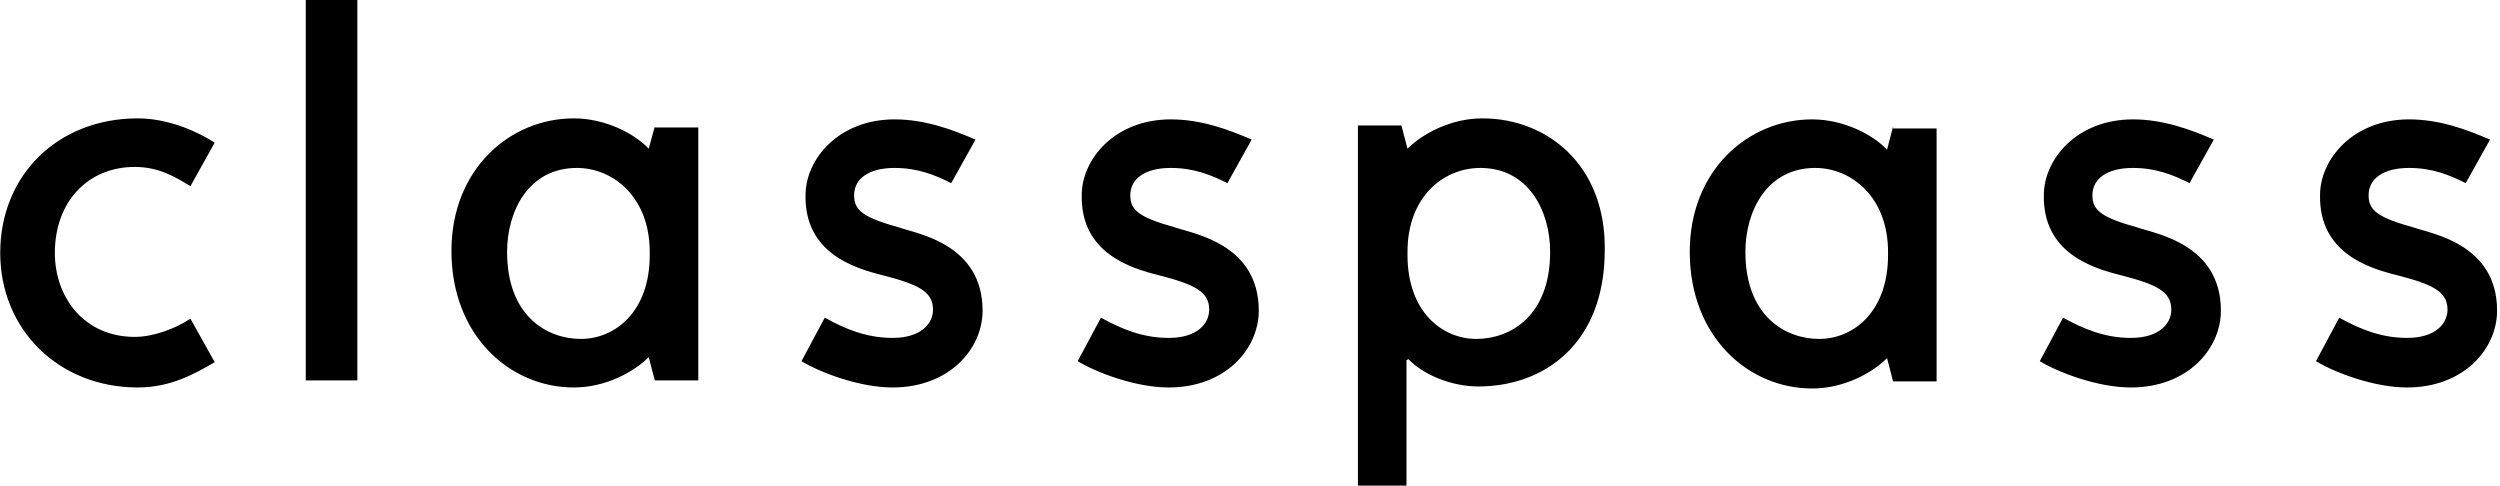 <svg width="556" height="108" viewBox="0 0 556 108" fill="none" xmlns="http://www.w3.org/2000/svg">
<path d="M29.976 74.925C18.726 74.925 12.201 66.15 12.201 56.25C12.201 44.775 19.626 37.125 29.976 37.125C35.376 37.125 38.976 39.375 42.351 41.4L47.751 31.725C43.926 29.25 37.401 26.325 30.651 26.325C12.876 26.325 0.051 38.925 0.051 56.25C0.051 73.35 13.101 86.175 30.651 86.175C38.076 86.175 43.476 83.025 47.751 80.55L42.351 70.875C38.976 73.125 34.026 74.925 29.976 74.925ZM68.001 0H79.476V84.6H68.001V0ZM145.626 28.125L144.276 33.075C141.126 29.7 134.601 26.325 127.626 26.325C113.451 26.325 100.401 37.575 100.401 55.8C100.401 74.7 113.451 86.175 127.626 86.175C134.601 86.175 140.901 82.8 144.276 79.425L145.626 84.6H155.301V28.35H145.626V28.125ZM144.501 56.7C144.501 69.525 136.626 75.375 129.201 75.375C121.551 75.375 112.776 70.2 112.776 56.025C112.776 47.025 117.501 37.35 128.301 37.35C136.401 37.35 144.501 43.875 144.501 56.025V56.7ZM196.251 61.2C204.126 63.225 207.501 64.8 207.501 68.85C207.501 72 204.801 75.15 198.501 75.15C192.651 75.15 187.926 73.125 183.426 70.65L178.251 80.325C182.301 82.8 191.076 86.175 198.501 86.175C211.101 86.175 218.526 77.625 218.526 69.075C218.526 54.225 203.901 51.975 200.076 50.625C191.976 48.375 189.951 46.8 189.951 43.425C189.951 39.825 193.101 37.35 198.951 37.35C204.126 37.35 207.951 38.925 211.551 40.725L216.951 31.05C211.776 28.8 205.701 26.55 198.951 26.55C186.576 26.55 179.151 35.325 179.151 43.425C178.926 56.25 189.951 59.625 196.251 61.2ZM257.676 61.2C265.551 63.225 268.926 64.8 268.926 68.85C268.926 72 266.226 75.15 259.926 75.15C254.076 75.15 249.351 73.125 244.851 70.65L239.676 80.325C243.726 82.8 252.501 86.175 259.926 86.175C272.526 86.175 279.951 77.625 279.951 69.075C279.951 54.225 265.326 51.975 261.501 50.625C253.401 48.375 251.376 46.8 251.376 43.425C251.376 39.825 254.526 37.35 260.376 37.35C265.551 37.35 269.376 38.925 272.976 40.725L278.376 31.05C273.201 28.8 267.126 26.55 260.376 26.55C248.001 26.55 240.576 35.325 240.576 43.425C240.351 56.25 251.376 59.625 257.676 61.2ZM329.676 26.325C322.701 26.325 316.401 29.7 313.026 33.075L311.676 27.9H302.001V108H312.801V80.1L313.251 79.875C316.401 83.25 322.701 85.95 328.776 85.95C343.401 85.95 356.901 76.5 356.901 55.575C357.126 36.675 344.076 26.325 329.676 26.325ZM328.326 75.375C320.901 75.375 313.026 69.525 313.026 56.7V56.025C313.026 43.65 321.126 37.35 329.226 37.35C340.026 37.35 344.751 47.025 344.751 56.025C344.751 70.2 335.976 75.375 328.326 75.375ZM421.026 28.125L419.676 33.3C416.526 29.925 410.001 26.55 403.026 26.55C388.851 26.55 375.801 37.8 375.801 56.025C375.801 74.925 388.851 86.4 403.026 86.4C410.001 86.4 416.301 83.025 419.676 79.65L421.026 84.825H430.701V28.575H421.026V28.125ZM419.901 56.7C419.901 69.525 412.026 75.375 404.601 75.375C396.951 75.375 388.176 70.2 388.176 56.025C388.176 47.025 392.901 37.35 403.701 37.35C411.801 37.35 419.901 43.875 419.901 56.025V56.7ZM471.651 61.2C479.526 63.225 482.901 64.8 482.901 68.85C482.901 72 480.201 75.15 473.901 75.15C468.051 75.15 463.326 73.125 458.826 70.65L453.651 80.325C457.701 82.8 466.476 86.175 473.901 86.175C486.501 86.175 493.926 77.625 493.926 69.075C493.926 54.225 479.301 51.975 475.476 50.625C467.376 48.375 465.351 46.8 465.351 43.425C465.351 39.825 468.501 37.35 474.351 37.35C479.526 37.35 483.351 38.925 486.951 40.725L492.351 31.05C487.176 28.8 481.101 26.55 474.351 26.55C461.976 26.55 454.551 35.325 454.551 43.425C454.326 56.25 465.351 59.625 471.651 61.2ZM533.076 61.2C540.951 63.225 544.326 64.8 544.326 68.85C544.326 72 541.626 75.15 535.326 75.15C529.476 75.15 524.751 73.125 520.251 70.65L515.076 80.325C519.126 82.8 527.901 86.175 535.326 86.175C547.926 86.175 555.351 77.625 555.351 69.075C555.351 54.225 540.726 51.975 536.901 50.625C528.801 48.375 526.776 46.8 526.776 43.425C526.776 39.825 529.926 37.35 535.776 37.35C540.951 37.35 544.776 38.925 548.376 40.725L553.776 31.05C548.601 28.8 542.526 26.55 535.776 26.55C523.401 26.55 515.976 35.325 515.976 43.425C515.751 56.25 526.776 59.625 533.076 61.2Z" fill="black"/>
</svg>
